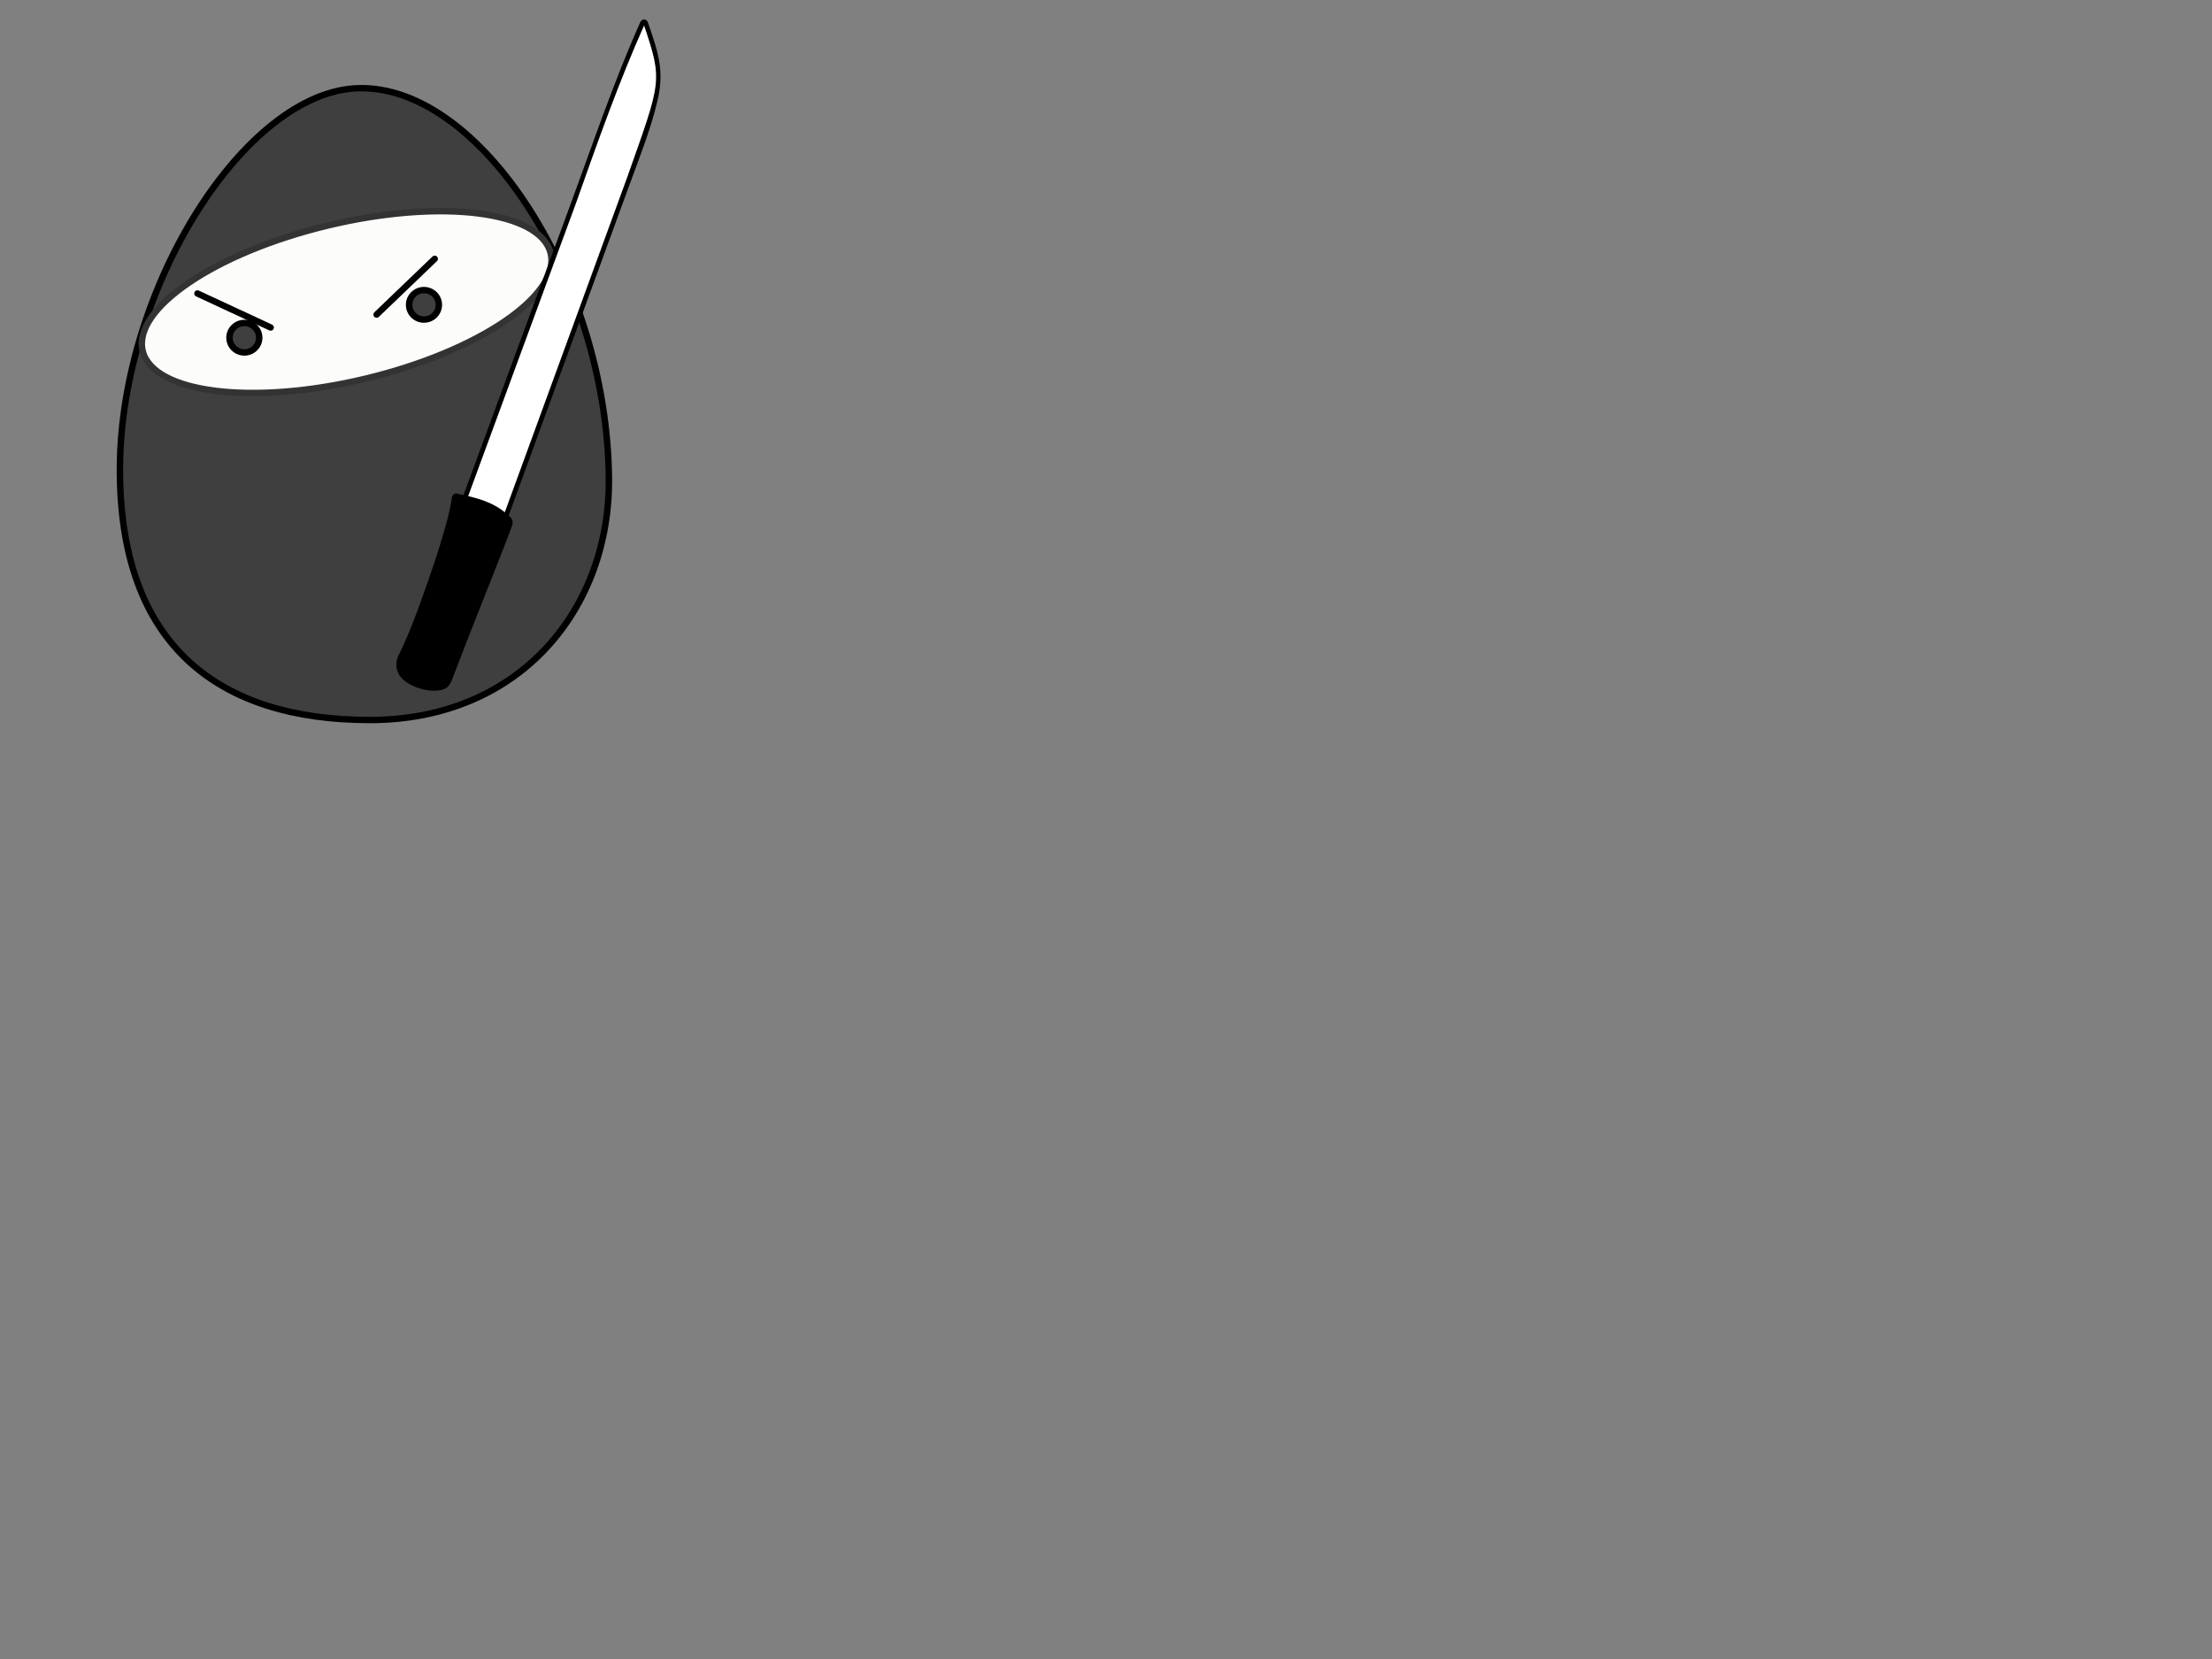 <?xml version="1.0"?><svg width="640" height="480" xmlns="http://www.w3.org/2000/svg" xmlns:xlink="http://www.w3.org/1999/xlink">
 <rect width="100%" height="100%" fill="#808080" stroke="none"/>
 <title>HEATHER</title>
 <defs>
  <symbol id="svg_18" xmlns:xlink="http://www.w3.org/1999/xlink">
   <title>bondgeek7</title>
   <defs>
    <linearGradient id="svg_14">
     <stop offset="0" id="svg_17" stop-color="#ffb837"/>
     <stop id="svg_16" offset="0.772" stop-color="#f1c90b"/>
     <stop offset="1" id="svg_15" stop-color="#fff200"/>
    </linearGradient>
    <linearGradient id="svg_10">
     <stop id="svg_13" offset="0" stop-color="#ffe21a"/>
     <stop offset="0.837" id="svg_12" stop-color="#f2f41c"/>
     <stop id="svg_11" offset="1" stop-color="#92c600"/>
    </linearGradient>
    <radialGradient xlink:href="#svg_10" id="svg_9" gradientUnits="userSpaceOnUse" gradientTransform="matrix(1,-2.0432183e-7,2.0877812e-7,1.022,-1.6336572e-4,-14.135)" cx="352.857" cy="648.076" fx="352.857" fy="648.076" r="131"/>
   </defs>
   <g id="svg_20">
    <title>Layer 1</title>
    <path d="m287.126,182.268c0.634,57.415 -38.622,106.824 -104.423,106.824c-65.801,0 -109.713,-32.571 -109.28,-111.468c0.425,-79.079 54.835,-166.065 104.423,-167.202c52.893,-1.254 108.333,84.487 109.28,171.847z" id="svg_7" stroke-dashoffset="0" stroke-miterlimit="4" stroke-linejoin="round" stroke-linecap="round" stroke-width="2.818" stroke="#000000" fill-rule="evenodd" fill="#3f3f3f"/>
    <ellipse transform="rotate(-13.597 172.518 104.768)" id="svg_6" ry="34.757" rx="91.72" cy="104.768" cx="172.518" stroke-linecap="round" stroke-linejoin="round" stroke-dasharray="null" stroke-width="2.818" stroke="#333333" fill="#fcfcfa"/>
    <ellipse id="svg_5" ry="6.5" rx="6.5" cy="120.476" cx="127.805" stroke-linecap="round" stroke-linejoin="round" stroke-dasharray="null" stroke-width="2.818" stroke="#000000" fill="#3f3f3f"/>
    <ellipse id="svg_4" ry="6.5" rx="6.5" cy="105.976" cx="206.305" stroke-linecap="round" stroke-linejoin="round" stroke-dasharray="null" stroke-width="2.818" stroke="#000000" fill="#3f3f3f"/>
    <line id="svg_3" y2="100.976" x2="107.305" y1="115.976" x1="139.305" stroke-linecap="round" stroke-linejoin="round" stroke-dasharray="null" stroke-width="2.818" stroke="#000000" fill="none"/>
    <line transform="rotate(110.807 198.305 97.976)" id="svg_1" y2="90.476" x2="182.305" y1="105.476" x1="214.305" stroke-linecap="round" stroke-linejoin="round" stroke-dasharray="null" stroke-width="2.818" stroke="#000000" fill="none"/>
   </g>
  </symbol>
 </defs>
 <g>
  <title>Layer 1</title>
  <use id="svg_19" xlink:href="#svg_18" transform="matrix(0.662 0 0 0.656 -13.906 -1.334)" y="30.505" x="0"/>
  <g style="vector-effect: non-scaling-stroke; " id="svg_2" transform="rotate(-2.566 152.116 102.902)">
   <g style="vector-effect: non-scaling-stroke; " id="svg_38">
    <path style="vector-effect: non-scaling-stroke; " d="m143.369,149.496l40.426,-96.949c11.069,-27.334 11.502,-27.125 6.803,-43.542c-7.935,15.777 -14.943,33.087 -21.955,50.398l-35.282,84.049" fill="black" id="svg_39"/>
    <path style="vector-effect: non-scaling-stroke; " d="m144.431,150.506c6.121,-14.682 12.243,-29.362 18.365,-44.042c7.209,-17.289 14.418,-34.579 21.627,-51.868c3.217,-7.713 6.776,-15.543 9.118,-23.845c0.937,-3.324 1.382,-6.766 1.056,-10.312c-0.388,-4.204 -1.708,-8.272 -2.827,-12.189c-0.357,-1.249 -1.712,-1.291 -2.233,-0.253c-8.253,16.451 -15.067,33.988 -22.315,51.254c-2.872,6.843 -5.746,13.687 -8.618,20.532c-8.226,19.594 -16.451,39.19 -24.677,58.784c-0.543,1.293 -1.084,2.584 -1.627,3.877c-0.821,1.956 1.295,3.99 2.123,2.018c6.594,-15.709 13.187,-31.417 19.781,-47.124c7.933,-18.899 15.736,-37.894 23.642,-56.811c4.34,-10.386 8.861,-20.639 13.814,-30.512c-0.745,-0.084 -1.488,-0.169 -2.233,-0.254c1.32,4.62 3.005,9.573 2.65,14.649c-0.433,6.202 -3.337,12.233 -5.47,17.56c-2.605,6.506 -5.283,12.949 -7.969,19.392c-8.617,20.664 -17.233,41.328 -25.85,61.993c-3.493,8.379 -6.987,16.758 -10.48,25.135c-0.816,1.958 1.299,3.994 2.123,2.018l0,0z" id="svg_40" fill="black"/>
   </g>
   <path style="vector-effect: non-scaling-stroke; " d="m143.369,149.496l40.426,-96.949c11.069,-27.334 11.502,-27.125 6.803,-43.542c-7.935,15.777 -14.943,33.087 -21.955,50.398l-35.282,84.049" fill="#ffffff" id="svg_37" stroke-width="2"/>
   <g style="vector-effect: non-scaling-stroke; " id="svg_41">
    <path style="vector-effect: non-scaling-stroke; " d="m112.376,189.188c4.553,-8.102 16.152,-36.02 17.752,-45.584c5.369,1.36 10.738,2.718 14.769,7.298c-2.676,6.443 -16.566,37.018 -19.721,44.611c-1.339,3.221 -15.476,0.119 -12.8,-6.324" id="svg_42"/>
    <g style="vector-effect: non-scaling-stroke; " id="svg_43">
     <path style="vector-effect: non-scaling-stroke; " d="m112.376,189.188c4.553,-8.102 16.152,-36.02 17.752,-45.584c5.369,1.36 10.738,2.718 14.769,7.298c-2.676,6.443 -16.566,37.018 -19.721,44.611c-1.339,3.221 -15.476,0.119 -12.8,-6.324" fill="none" id="svg_44"/>
     <path style="vector-effect: non-scaling-stroke; " d="m113.438,190.196c3.882,-6.959 7.016,-14.813 10.072,-22.469c1.757,-4.398 3.445,-8.853 4.991,-13.397c1.106,-3.252 2.236,-6.614 2.841,-10.117c-0.447,0.38 -0.892,0.761 -1.338,1.141c4.973,1.26 10.116,2.545 14.148,6.987c-0.106,-0.817 -0.213,-1.633 -0.319,-2.45c-4.808,11.541 -10.09,22.739 -15.131,34.095c-1.152,2.593 -2.299,5.188 -3.431,7.798c-0.367,0.846 -0.731,1.696 -1.089,2.549c-0.18,0.428 0.012,0.154 -0.214,0.305c-0.243,0.163 -0.647,0.25 -1.002,0.318c-1.967,0.378 -4.133,-0.165 -6.015,-0.927c-0.998,-0.403 -3.643,-1.567 -3.62,-3.25c0.006,-0.357 0.14,-0.674 0.258,-0.982c0.774,-2.011 -1.669,-3.202 -2.431,-1.221c-2.225,5.782 4.068,8.643 7.035,9.472c1.905,0.533 4.046,0.797 5.958,0.189c1.686,-0.537 2.225,-2.073 3.032,-3.948c5.238,-12.157 10.739,-24.104 16.078,-36.179c0.909,-2.057 1.823,-4.112 2.694,-6.2c0.367,-0.882 0.271,-1.801 -0.318,-2.45c-4.378,-4.821 -9.994,-6.242 -15.39,-7.608c-0.514,-0.131 -1.216,0.433 -1.338,1.14c-0.582,3.366 -1.658,6.584 -2.708,9.72c-1.53,4.57 -3.234,9.033 -4.996,13.445c-2.997,7.505 -6.088,15.198 -9.893,22.019c-1.012,1.813 1.116,3.824 2.123,2.018l0,0z" id="svg_45"/>
    </g>
   </g>
  </g>
 </g>
</svg>